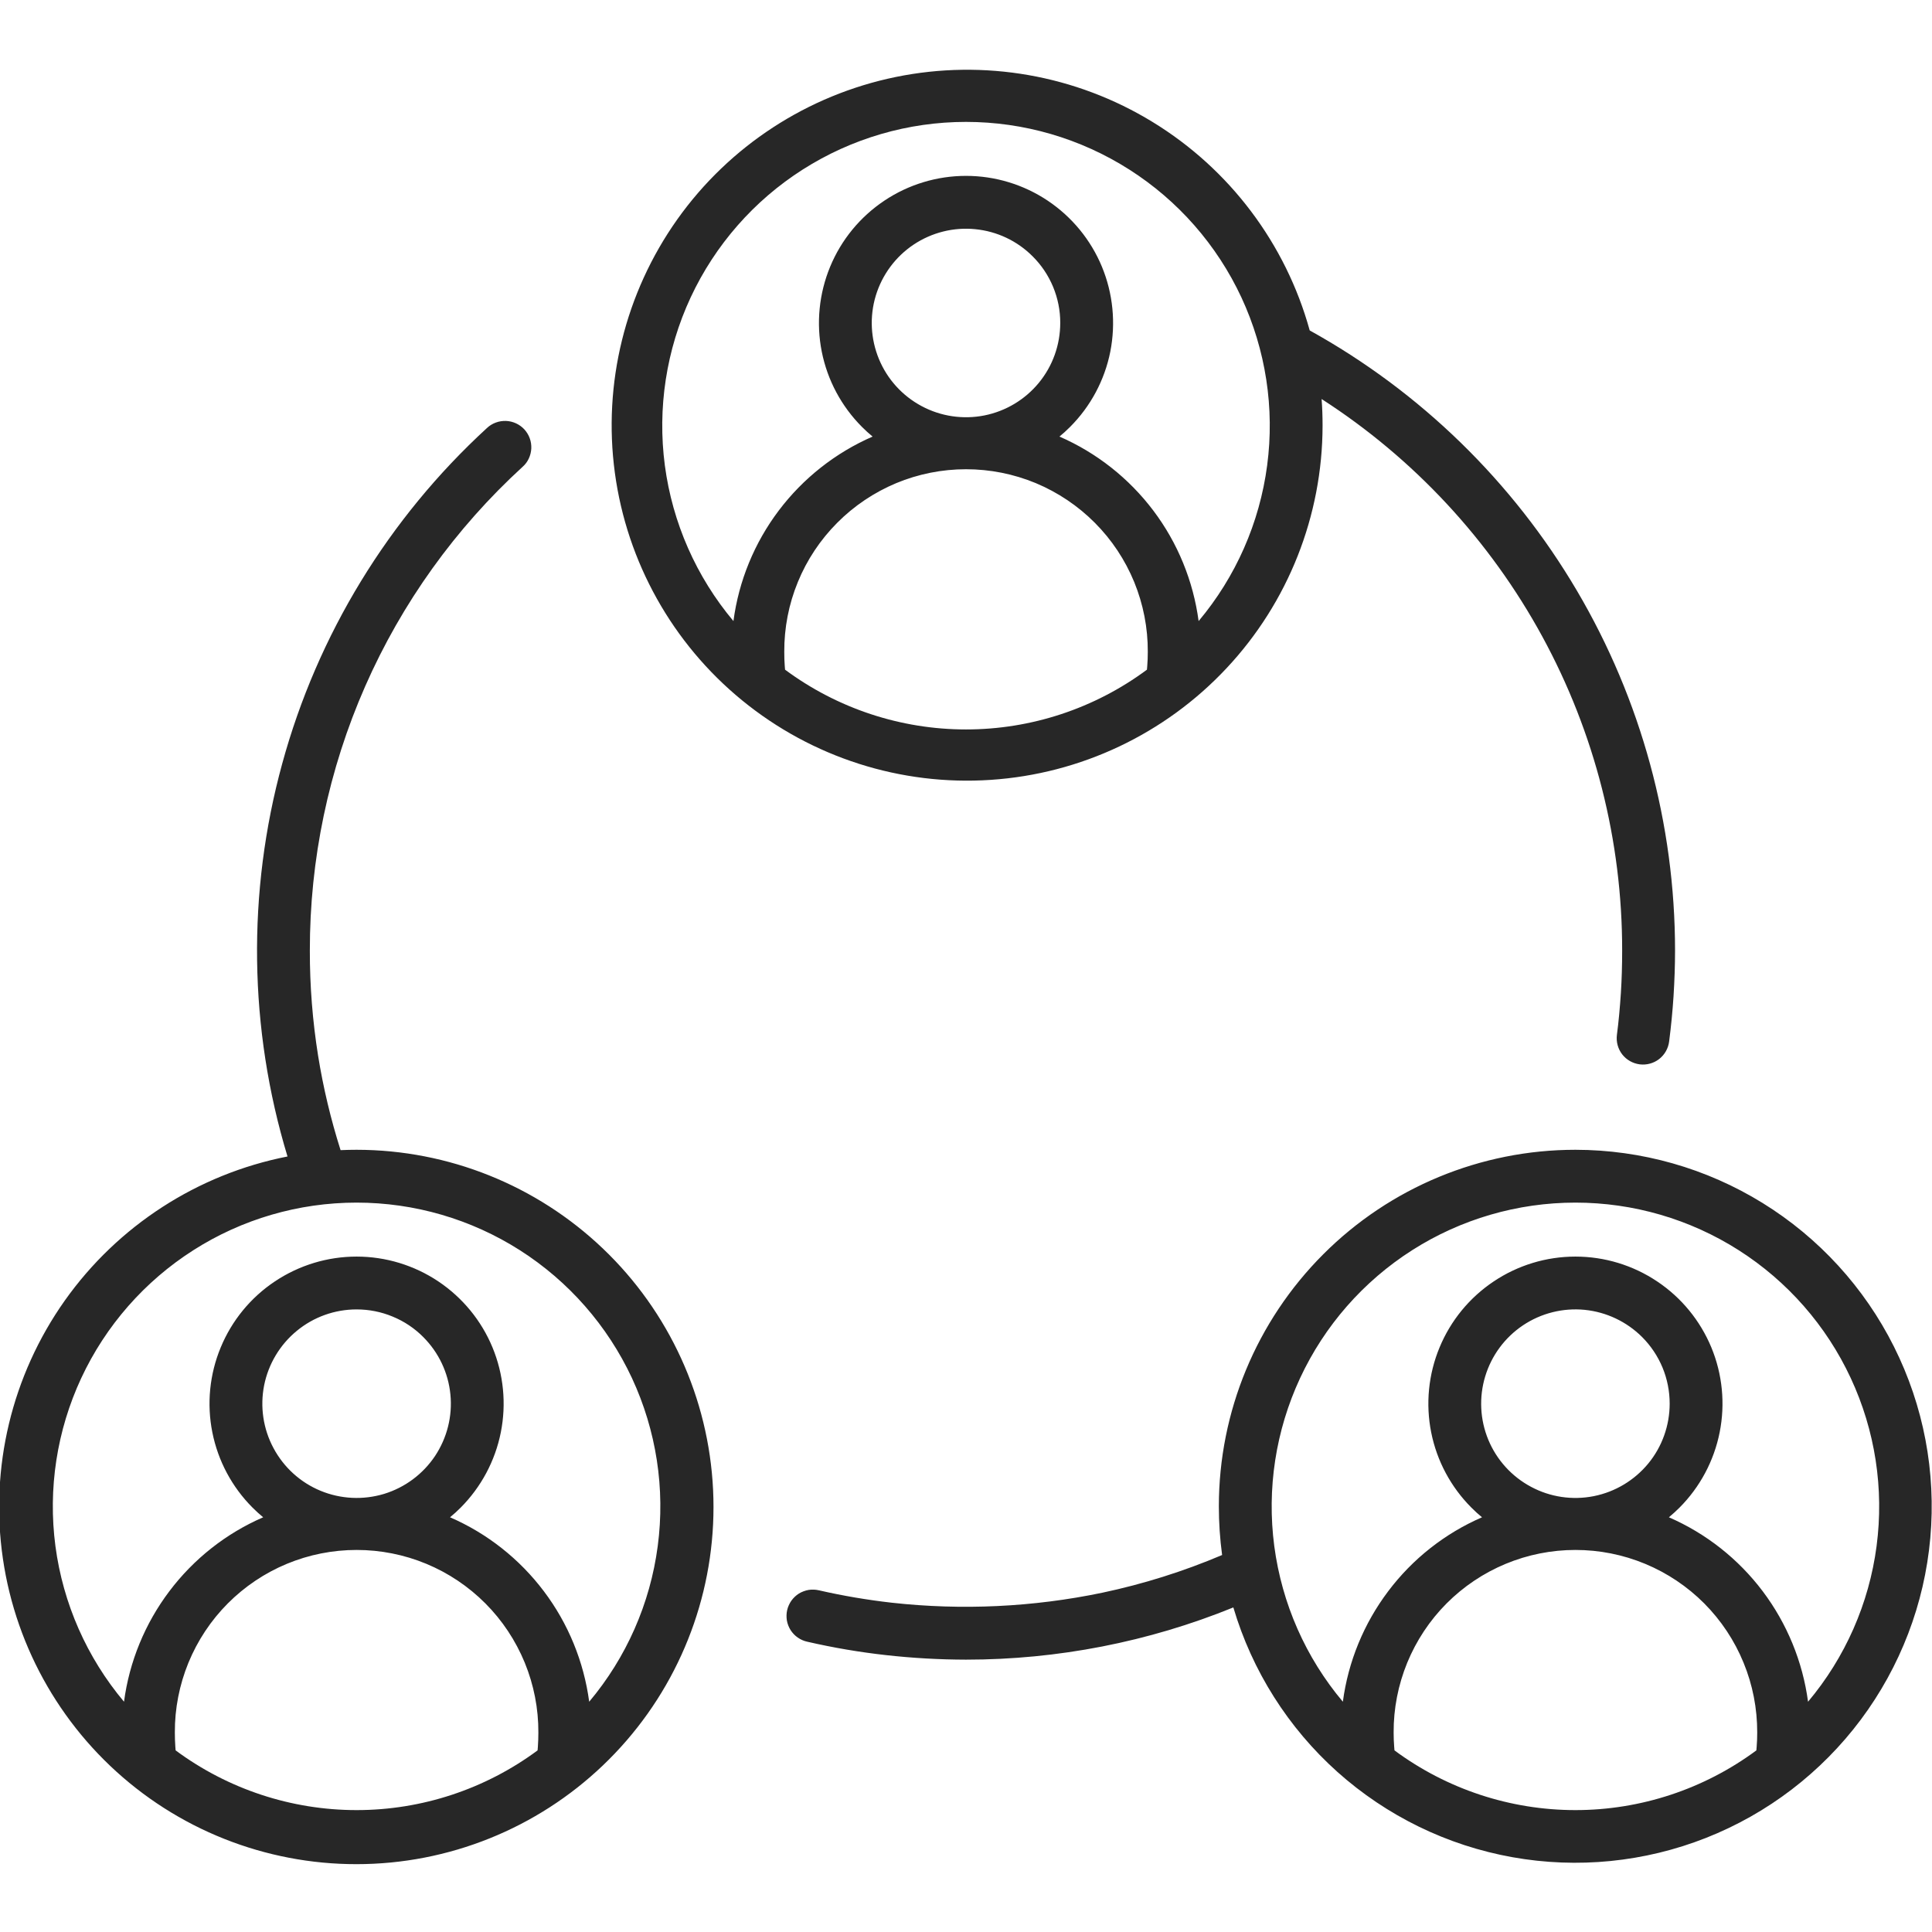 <svg width="32" height="32" viewBox="0 0 32 32" fill="none" xmlns="http://www.w3.org/2000/svg">
<g clip-path="url(#clip0_2910_927)">
<path fill-rule="evenodd" clip-rule="evenodd" d="M26.094 19.044C27.189 19.045 28.263 19.35 29.195 19.926C30.127 20.502 30.88 21.326 31.37 22.305C31.861 23.285 32.069 24.381 31.972 25.473C31.875 26.564 31.476 27.606 30.82 28.484C30.164 29.361 29.277 30.039 28.258 30.441C27.239 30.843 26.129 30.954 25.05 30.761C23.972 30.568 22.969 30.079 22.152 29.349C21.336 28.618 20.739 27.675 20.428 26.624C19.022 27.196 17.518 27.489 16 27.489C15.557 27.488 15.115 27.463 14.675 27.414C14.236 27.365 13.801 27.291 13.371 27.192C13.314 27.18 13.261 27.156 13.213 27.123C13.166 27.09 13.126 27.048 13.095 27C13.064 26.951 13.043 26.896 13.033 26.84C13.024 26.783 13.025 26.724 13.038 26.668C13.051 26.612 13.075 26.559 13.108 26.512C13.142 26.465 13.184 26.425 13.233 26.394C13.283 26.364 13.337 26.344 13.394 26.334C13.451 26.325 13.509 26.328 13.566 26.341C13.963 26.432 14.366 26.5 14.771 26.546C15.934 26.675 17.11 26.619 18.255 26.381C18.936 26.237 19.601 26.028 20.242 25.756C20.206 25.489 20.188 25.22 20.188 24.95C20.188 23.384 20.81 21.882 21.918 20.774C23.025 19.666 24.527 19.044 26.094 19.044ZM21.693 5.473C23.527 6.489 25.055 7.978 26.119 9.784C27.183 11.59 27.744 13.649 27.744 15.745C27.744 15.99 27.735 16.242 27.719 16.501C27.703 16.745 27.679 16.995 27.646 17.251C27.631 17.366 27.572 17.47 27.481 17.541C27.389 17.612 27.274 17.643 27.159 17.629C27.044 17.614 26.94 17.555 26.869 17.464C26.798 17.372 26.767 17.257 26.781 17.142C26.81 16.921 26.831 16.689 26.847 16.446C26.861 16.223 26.868 15.99 26.868 15.745C26.87 13.927 26.415 12.138 25.545 10.542C24.675 8.946 23.418 7.593 21.89 6.609C21.901 6.755 21.906 6.902 21.906 7.05C21.904 8.543 21.336 9.979 20.315 11.068C19.295 12.157 17.899 12.818 16.41 12.917C14.921 13.017 13.45 12.546 12.294 11.602C11.138 10.658 10.384 9.31 10.184 7.831C9.984 6.352 10.354 4.853 11.217 3.635C12.081 2.418 13.375 1.575 14.837 1.275C16.299 0.976 17.82 1.242 19.093 2.022C20.366 2.801 21.295 4.034 21.693 5.473H21.693ZM4.762 19.155C3.271 19.448 1.95 20.303 1.072 21.543C0.195 22.783 -0.172 24.313 0.048 25.817C0.268 27.32 1.057 28.681 2.253 29.618C3.449 30.555 4.96 30.995 6.472 30.849C7.984 30.703 9.382 29.98 10.376 28.831C11.37 27.682 11.884 26.195 11.811 24.677C11.738 23.16 11.085 21.728 9.986 20.68C8.886 19.631 7.426 19.045 5.906 19.044C5.818 19.044 5.729 19.046 5.641 19.05C5.479 18.539 5.354 18.017 5.269 17.488C5.177 16.912 5.131 16.329 5.132 15.745C5.13 14.238 5.442 12.746 6.049 11.366C6.656 9.986 7.545 8.748 8.657 7.731C8.7 7.693 8.735 7.646 8.759 7.594C8.783 7.542 8.797 7.485 8.8 7.428C8.802 7.37 8.794 7.313 8.774 7.259C8.754 7.204 8.724 7.155 8.685 7.112C8.646 7.07 8.599 7.036 8.547 7.012C8.495 6.988 8.438 6.974 8.38 6.972C8.323 6.97 8.266 6.979 8.212 6.999C8.158 7.019 8.108 7.049 8.066 7.089C6.435 8.585 5.259 10.511 4.675 12.646C4.09 14.78 4.12 17.037 4.762 19.155ZM16 2.913C16.482 2.913 16.953 3.056 17.354 3.324C17.754 3.592 18.067 3.972 18.251 4.417C18.435 4.862 18.483 5.352 18.39 5.825C18.296 6.297 18.064 6.731 17.723 7.072C17.667 7.128 17.609 7.181 17.548 7.231C18.163 7.499 18.698 7.921 19.102 8.456C19.506 8.991 19.764 9.622 19.853 10.287C20.469 9.553 20.863 8.659 20.988 7.709C21.114 6.76 20.965 5.794 20.561 4.925C20.156 4.057 19.512 3.322 18.704 2.808C17.896 2.293 16.958 2.019 16 2.019C15.042 2.019 14.104 2.293 13.296 2.808C12.489 3.322 11.845 4.057 11.44 4.925C11.035 5.794 10.887 6.76 11.012 7.709C11.138 8.659 11.532 9.553 12.148 10.287C12.236 9.622 12.495 8.991 12.899 8.456C13.303 7.921 13.838 7.499 14.453 7.231C14.392 7.181 14.334 7.128 14.278 7.072C13.937 6.731 13.705 6.297 13.611 5.825C13.517 5.352 13.566 4.862 13.75 4.417C13.934 3.972 14.246 3.592 14.647 3.324C15.047 3.056 15.518 2.913 16 2.913ZM17.104 4.246C16.849 3.99 16.513 3.831 16.153 3.796C15.794 3.76 15.433 3.851 15.133 4.051C14.832 4.252 14.611 4.551 14.506 4.896C14.401 5.242 14.42 5.613 14.558 5.947C14.696 6.281 14.946 6.556 15.264 6.726C15.583 6.897 15.95 6.951 16.305 6.881C16.659 6.81 16.978 6.619 17.207 6.34C17.436 6.061 17.561 5.711 17.561 5.349C17.562 5.144 17.521 4.941 17.443 4.752C17.364 4.562 17.249 4.39 17.104 4.246ZM18.997 11.092C18.999 11.072 19.001 11.052 19.002 11.031C19.008 10.958 19.011 10.88 19.011 10.796C19.013 10.4 18.936 10.007 18.786 9.64C18.635 9.273 18.414 8.94 18.134 8.659C17.854 8.378 17.522 8.155 17.156 8.002C16.789 7.85 16.397 7.772 16 7.772C15.604 7.772 15.211 7.85 14.845 8.002C14.479 8.155 14.146 8.378 13.867 8.659C13.587 8.94 13.365 9.273 13.215 9.64C13.064 10.007 12.988 10.4 12.99 10.796C12.99 10.88 12.992 10.958 12.998 11.031C13 11.052 13.001 11.072 13.003 11.092C13.87 11.735 14.921 12.082 16 12.082C17.079 12.082 18.13 11.735 18.997 11.092ZM5.906 20.813C5.425 20.813 4.954 20.956 4.553 21.224C4.152 21.491 3.84 21.872 3.656 22.317C3.471 22.762 3.423 23.252 3.517 23.724C3.611 24.197 3.843 24.631 4.184 24.972C4.24 25.028 4.298 25.081 4.359 25.131C3.744 25.398 3.209 25.82 2.805 26.356C2.401 26.891 2.142 27.522 2.054 28.186C1.438 27.453 1.044 26.559 0.918 25.609C0.793 24.659 0.941 23.694 1.346 22.825C1.751 21.957 2.395 21.222 3.203 20.707C4.01 20.192 4.948 19.919 5.906 19.919C6.864 19.919 7.802 20.192 8.61 20.707C9.418 21.222 10.062 21.957 10.467 22.825C10.871 23.694 11.02 24.659 10.894 25.609C10.769 26.559 10.375 27.453 9.759 28.186C9.67 27.522 9.412 26.891 9.008 26.356C8.604 25.82 8.069 25.398 7.454 25.131C7.515 25.081 7.573 25.028 7.629 24.972C7.969 24.631 8.201 24.197 8.295 23.725C8.389 23.252 8.341 22.762 8.157 22.317C7.973 21.872 7.66 21.492 7.26 21.224C6.859 20.956 6.388 20.813 5.906 20.813ZM7.01 22.145C7.266 22.401 7.425 22.737 7.46 23.096C7.496 23.456 7.405 23.816 7.205 24.117C7.004 24.417 6.705 24.639 6.36 24.744C6.014 24.848 5.643 24.83 5.309 24.692C4.975 24.554 4.7 24.304 4.53 23.985C4.359 23.667 4.305 23.299 4.375 22.945C4.446 22.591 4.637 22.272 4.916 22.043C5.195 21.813 5.545 21.688 5.906 21.688C6.112 21.688 6.315 21.728 6.504 21.807C6.694 21.885 6.866 22 7.01 22.145ZM8.904 28.992C8.037 29.634 6.986 29.981 5.907 29.981C4.827 29.981 3.776 29.634 2.909 28.992C2.908 28.972 2.906 28.952 2.904 28.931C2.899 28.858 2.896 28.779 2.896 28.696C2.894 28.299 2.971 27.907 3.121 27.54C3.272 27.173 3.493 26.839 3.773 26.558C4.053 26.277 4.385 26.054 4.751 25.902C5.117 25.75 5.51 25.672 5.907 25.672C6.303 25.672 6.696 25.75 7.062 25.902C7.428 26.054 7.76 26.277 8.04 26.558C8.32 26.839 8.541 27.173 8.692 27.54C8.842 27.907 8.919 28.299 8.917 28.696C8.917 28.779 8.914 28.858 8.909 28.931C8.907 28.952 8.905 28.972 8.904 28.992ZM26.094 20.813C26.576 20.813 27.047 20.956 27.447 21.224C27.848 21.491 28.16 21.872 28.345 22.317C28.529 22.762 28.577 23.252 28.483 23.724C28.389 24.197 28.157 24.631 27.817 24.972C27.761 25.028 27.702 25.081 27.642 25.131C28.256 25.398 28.792 25.82 29.196 26.356C29.599 26.891 29.858 27.522 29.947 28.186C30.563 27.453 30.957 26.559 31.082 25.609C31.207 24.659 31.059 23.694 30.654 22.825C30.25 21.957 29.606 21.222 28.798 20.707C27.99 20.192 27.052 19.919 26.094 19.919C25.136 19.919 24.198 20.192 23.39 20.707C22.582 21.222 21.938 21.957 21.534 22.825C21.129 23.694 20.981 24.659 21.106 25.609C21.232 26.559 21.625 27.453 22.242 28.186C22.33 27.522 22.589 26.891 22.993 26.356C23.396 25.82 23.932 25.398 24.547 25.131C24.486 25.081 24.427 25.028 24.372 24.972C24.031 24.631 23.799 24.197 23.705 23.725C23.611 23.252 23.659 22.762 23.844 22.317C24.028 21.872 24.34 21.492 24.741 21.224C25.141 20.956 25.612 20.813 26.094 20.813ZM27.198 22.145C26.942 21.89 26.606 21.731 26.247 21.695C25.887 21.66 25.527 21.75 25.226 21.951C24.926 22.152 24.705 22.45 24.6 22.796C24.495 23.142 24.513 23.513 24.651 23.847C24.789 24.18 25.039 24.456 25.358 24.626C25.676 24.797 26.044 24.851 26.398 24.781C26.753 24.71 27.071 24.519 27.301 24.24C27.53 23.961 27.655 23.61 27.655 23.249C27.655 23.044 27.615 22.841 27.537 22.652C27.458 22.462 27.343 22.29 27.198 22.145ZM29.091 28.992C29.093 28.972 29.095 28.952 29.096 28.931C29.102 28.858 29.105 28.779 29.105 28.696C29.106 28.299 29.03 27.907 28.879 27.54C28.729 27.173 28.507 26.839 28.228 26.558C27.948 26.277 27.615 26.054 27.249 25.902C26.883 25.75 26.491 25.672 26.094 25.672C25.697 25.672 25.305 25.75 24.939 25.902C24.573 26.054 24.24 26.277 23.96 26.558C23.68 26.839 23.459 27.173 23.308 27.54C23.158 27.907 23.081 28.299 23.083 28.696C23.083 28.779 23.086 28.858 23.092 28.931C23.093 28.952 23.095 28.972 23.097 28.992C23.964 29.634 25.015 29.981 26.094 29.981C27.173 29.981 28.224 29.634 29.091 28.992Z" fill="#272727"/>
</g>
<defs>
<clipPath id="clip0_2910_927">
<rect width="32" height="32" fill="white"/>
</clipPath>
</defs>
</svg>
